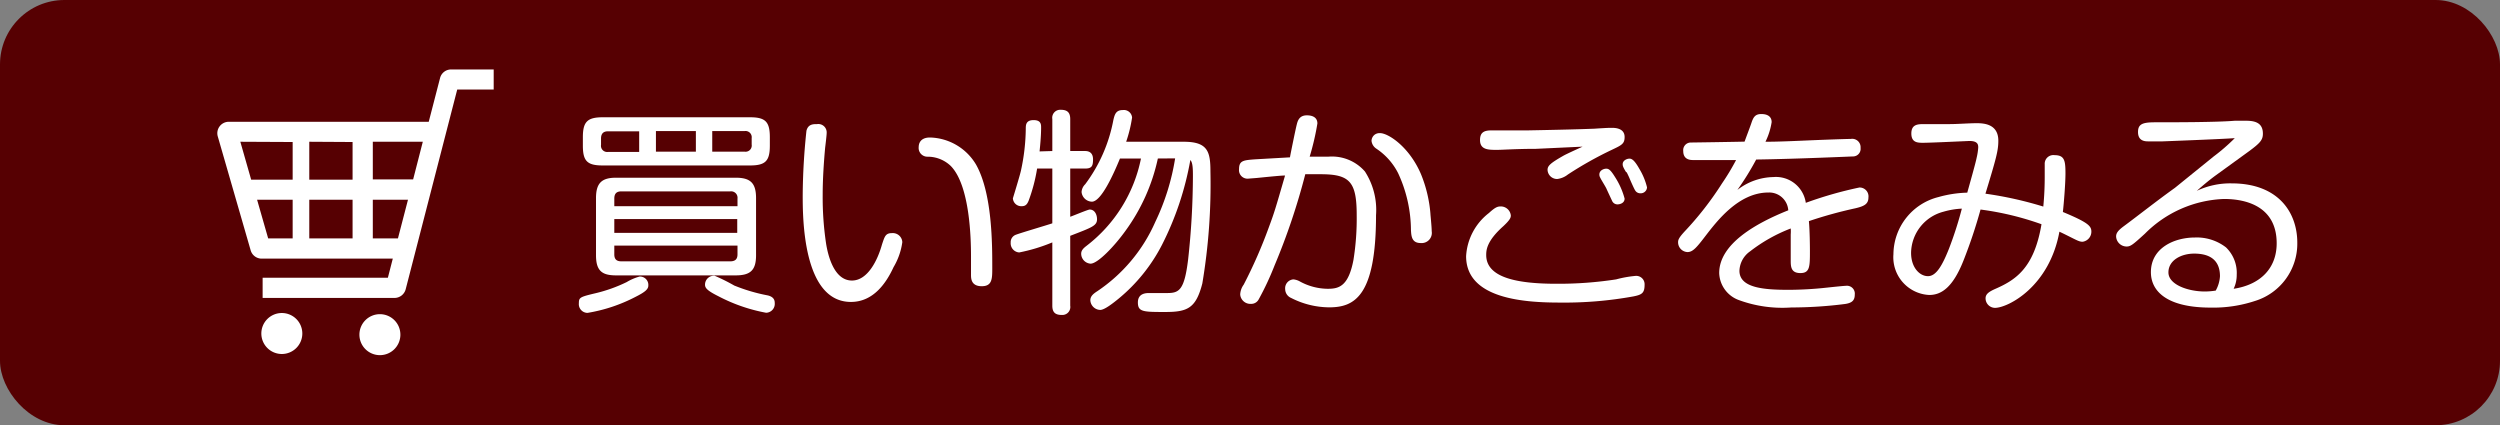<svg id="レイヤー_1" data-name="レイヤー 1" xmlns="http://www.w3.org/2000/svg" viewBox="0 0 194 33"><rect x="0" y="0" width="194" height="33" fill="#808080" stroke="none"/><defs><style>.cls-1{fill:#560002;}.cls-2{fill:#fff;}</style></defs><title>ownerアートボード 1</title><rect class="cls-1" width="194" height="33" rx="5" ry="5"/><path class="cls-2" d="M50.31,22.16c0,.27-.22.49-1,.88a12.41,12.41,0,0,1-3.72,1.24.68.68,0,0,1-.67-.75c0-.45.09-.49,1.31-.78a11.56,11.56,0,0,0,2.4-.86,4,4,0,0,1,1-.43A.65.65,0,0,1,50.31,22.16ZM59.74,11.3c0,1.19-.34,1.54-1.54,1.54H46.77c-1.2,0-1.54-.34-1.54-1.54v-.65c0-1.19.34-1.55,1.54-1.55H58.2c1.19,0,1.54.34,1.54,1.55Zm-1.07,8.51c0,1.14-.42,1.56-1.58,1.56H47.81c-1.09,0-1.56-.35-1.56-1.56V15.37c0-1.18.46-1.58,1.56-1.58h9.28c1.14,0,1.58.41,1.58,1.58ZM49.6,10.19H47.18c-.37,0-.54.19-.54.56v.49a.48.48,0,0,0,.54.55H49.6ZM47.67,16h9.56v-.59a.5.5,0,0,0-.56-.56H48.22c-.38,0-.55.18-.55.56Zm0,1v1.07h9.54V17Zm0,2.06v.68c0,.37.17.54.55.54h8.45c.39,0,.56-.18.56-.54v-.68Zm3.23-8.89v1.6H54v-1.6Zm6.11,12a13.41,13.41,0,0,0,2.55.75c.54.12.56.44.56.6a.69.69,0,0,1-.67.75A13.05,13.05,0,0,1,55.77,23c-.84-.42-1.06-.63-1.06-.9a.69.69,0,0,1,.75-.7A14.72,14.72,0,0,1,57,22.17Zm-1.74-12v1.6h2.52a.48.48,0,0,0,.54-.55v-.51a.48.48,0,0,0-.54-.54Z"/><path class="cls-2" d="M64.15,10.31c0,.19-.1,1-.12,1.16-.09,1-.19,2.36-.19,3.67a24.24,24.24,0,0,0,.27,3.8c.11.65.53,2.83,2,2.83,1.23,0,2-1.6,2.33-2.79.21-.63.27-.89.78-.89a.74.74,0,0,1,.8.7,5.17,5.17,0,0,1-.68,1.94c-.58,1.26-1.58,2.7-3.31,2.7-3.74,0-3.74-6.56-3.74-8.28a49.61,49.61,0,0,1,.29-5c.13-.52.52-.52.83-.52A.65.65,0,0,1,64.15,10.31Zm11.2,11c0-.22,0-1.24,0-1.44,0-1.31-.08-5.49-1.58-7A2.59,2.59,0,0,0,72,12.16a.68.68,0,0,1-.71-.75c0-.18.06-.74.88-.74a4.28,4.28,0,0,1,3.57,2.1C77,15,77,18.94,77,20.78c0,.85,0,1.43-.82,1.43S75.35,21.61,75.35,21.32Z"/><path class="cls-2" d="M81.66,11.72V9.24a.62.62,0,0,1,.66-.72c.48,0,.73.19.73.72v2.48h1.16c.32,0,.61.15.61.65s-.09.71-.61.71H83.05v3.74c.24-.08,1.38-.56,1.51-.56.4,0,.57.41.57.75,0,.51-.4.64-2.08,1.29v5.42a.62.62,0,0,1-.66.72c-.51,0-.73-.21-.73-.72V18.81a13.31,13.31,0,0,1-2.57.78.71.71,0,0,1-.66-.76.61.61,0,0,1,.42-.62c.33-.13,2.37-.73,2.81-.88V13.08H80.48a13,13,0,0,1-.66,2.5c-.12.29-.25.42-.53.42a.65.65,0,0,1-.69-.61s.56-1.82.63-2.17A15.92,15.92,0,0,0,79.6,10c0-.29,0-.68.61-.68s.58.39.58.61c0,.63-.08,1.45-.12,1.82Zm8.19.58a14.81,14.81,0,0,1-2.52,5.62c-.83,1.16-2.14,2.54-2.7,2.54a.78.78,0,0,1-.73-.77c0-.27.19-.44.41-.61a11.35,11.35,0,0,0,4.23-6.78H86.91c-.51,1.24-1.46,3.35-2.18,3.35a.83.83,0,0,1-.8-.75.91.91,0,0,1,.28-.6,12,12,0,0,0,2.19-5c.1-.41.19-.76.73-.76a.64.64,0,0,1,.72.58A10.55,10.55,0,0,1,87.39,11h4.48c1.86,0,2.06.78,2.06,2.31A46.45,46.45,0,0,1,93.3,22c-.49,1.89-1.12,2.21-2.85,2.21s-2.15,0-2.15-.74.68-.73.9-.73l1.38,0c.92,0,1.33-.22,1.62-2.62a60.15,60.15,0,0,0,.37-6.44c0-.48,0-1.07-.2-1.26A23.49,23.49,0,0,1,90.17,19a13.25,13.25,0,0,1-3.36,4.17c-.39.32-1.09.88-1.43.88a.79.79,0,0,1-.77-.75c0-.32.24-.51.55-.71a12.54,12.54,0,0,0,4.49-5.37,17.8,17.8,0,0,0,1.54-4.93Z"/><path class="cls-2" d="M100.63,9.66c.07-.29.2-.71.78-.71.14,0,.82,0,.82.63a20,20,0,0,1-.6,2.58c.36,0,.89,0,1.43,0a3.39,3.39,0,0,1,2.86,1.15,5.51,5.51,0,0,1,.86,3.39c0,6.35-1.71,7.15-3.65,7.15a6.57,6.57,0,0,1-2.94-.73.75.75,0,0,1-.46-.68.69.69,0,0,1,.64-.76,1.29,1.29,0,0,1,.48.15,4.58,4.58,0,0,0,2.18.58c.85,0,1.61-.17,2-2.25a20.23,20.23,0,0,0,.25-3.48c0-2.6-.56-3.16-2.8-3.16-.34,0-.66,0-1.19,0a50.93,50.93,0,0,1-2.38,7.07,22.1,22.1,0,0,1-1.24,2.65.65.65,0,0,1-.6.34.79.79,0,0,1-.83-.73,1.4,1.4,0,0,1,.27-.76,37.21,37.21,0,0,0,1.94-4.42c.46-1.24.51-1.43,1.27-4.05-.28,0-1,.07-2.19.19l-.64.05a.66.66,0,0,1-.74-.73c0-.68.34-.7,1.31-.77l2.64-.15C100.17,11.82,100.54,10,100.63,9.66Zm6.46.67c.64,0,2.28,1.07,3.18,3.19a10.26,10.26,0,0,1,.73,3.05c0,.1.1,1,.1,1.37a.79.79,0,0,1-.85.92c-.7,0-.73-.53-.76-1a10.59,10.59,0,0,0-1-4.43,5,5,0,0,0-1.68-1.89.83.83,0,0,1-.38-.61.63.63,0,0,1,.26-.49A.66.66,0,0,1,107.09,10.33Z"/><path class="cls-2" d="M126.76,23a30,30,0,0,1-5.7.48c-2.7,0-7.29-.26-7.29-3.6a4.55,4.55,0,0,1,1.77-3.35c.47-.43.66-.51.9-.51a.78.78,0,0,1,.8.7c0,.18-.07.35-.58.83-1.29,1.15-1.33,1.85-1.33,2.24,0,1.77,2.43,2.23,5.46,2.23a29.22,29.22,0,0,0,4.62-.34,9,9,0,0,1,1.5-.27.65.65,0,0,1,.71.69C127.62,22.75,127.4,22.87,126.76,23Zm-7.58-11.45c-1.52,0-2.62.08-3,.08-.68,0-1.33,0-1.33-.76,0-.53.24-.75.85-.75.44,0,2.38,0,2.77,0,4.22-.08,4.76-.12,5.2-.13,1.07-.07,1.19-.07,1.4-.07s1,0,1,.71c0,.53-.22.63-1,1a28.74,28.74,0,0,0-3.4,1.91,1.64,1.64,0,0,1-.83.35.74.74,0,0,1-.75-.71c0-.32.24-.53,1.22-1.09.22-.13,1.28-.61,1.5-.71Zm5,2.24a.47.47,0,0,1-.07-.25c0-.31.33-.45.53-.45s.34.09.7.67a5.88,5.88,0,0,1,.73,1.65c0,.35-.36.45-.55.45a.45.45,0,0,1-.42-.27c-.07-.15-.38-.81-.44-.95S124.24,13.93,124.19,13.81Zm2-.44c-.24-.39-.26-.49-.26-.61,0-.29.33-.43.53-.43s.41.16.78.82a5.07,5.07,0,0,1,.58,1.41.49.49,0,0,1-.51.46.46.46,0,0,1-.42-.24c-.09-.14-.36-.76-.41-.88S126.33,13.56,126.23,13.37Z"/><path class="cls-2" d="M135.89,9.6c.15-.45.27-.75.78-.75.15,0,.81,0,.81.63A5.31,5.31,0,0,1,137,11c.92,0,2.11-.05,3.69-.12,1.95-.08,2.85-.1,2.94-.1a.65.65,0,0,1,.75.7.59.59,0,0,1-.57.66c-.13,0-4.23.19-7.53.24a21.49,21.49,0,0,1-1.46,2.36,4.65,4.65,0,0,1,2.79-1,2.34,2.34,0,0,1,2.52,2,30.11,30.11,0,0,1,4.16-1.19.69.69,0,0,1,.7.78c0,.53-.38.68-1,.83a33.53,33.53,0,0,0-3.62,1c.07.72.08,2,.08,2.3,0,1.22,0,1.73-.74,1.73s-.75-.51-.75-1c0-.32,0-1.74,0-2a2.77,2.77,0,0,0,0-.46,12.39,12.39,0,0,0-3.16,1.78,1.92,1.92,0,0,0-.82,1.5c0,1.32,1.85,1.48,3.78,1.48a27.65,27.65,0,0,0,3-.17c.85-.09,1.36-.14,1.48-.14a.61.61,0,0,1,.69.68c0,.44-.2.65-.76.73a33.32,33.32,0,0,1-4.17.27,9.8,9.8,0,0,1-4.08-.58,2.31,2.31,0,0,1-1.51-2.09c0-2.27,2.86-3.87,5.36-4.87a1.48,1.48,0,0,0-1.55-1.38c-2.31,0-4,2.24-4.86,3.35-.7.92-1,1.27-1.41,1.27a.76.76,0,0,1-.73-.78c0-.19.1-.37.47-.78a24.85,24.85,0,0,0,2.94-3.77,18,18,0,0,0,1.09-1.81l-3.3,0c-.22,0-.8,0-.8-.7a.59.59,0,0,1,.56-.66c.12,0,3.54-.05,4.2-.07C135.5,10.65,135.75,10,135.89,9.6Z"/><path class="cls-2" d="M158.67,13.74c0-.15,0-.85,0-1a.67.67,0,0,1,.76-.7c.77,0,.85.41.85,1.41,0,.79-.12,2.26-.2,3,2,.83,2.21,1.1,2.21,1.53a.79.79,0,0,1-.68.78c-.24,0-.42-.1-1-.39s-.63-.31-.8-.39c-.78,4.28-4,5.91-5,5.91a.74.74,0,0,1-.73-.74c0-.34.28-.51.68-.7,1.62-.7,3.08-1.6,3.66-5.05a22.73,22.73,0,0,0-4.73-1.14,38.61,38.61,0,0,1-1.34,4c-.8,2-1.67,2.63-2.64,2.63a2.93,2.93,0,0,1-2.78-3.16,4.61,4.61,0,0,1,3.5-4.44,9,9,0,0,1,2.23-.34c.12-.44.66-2.33.73-2.72a4.63,4.63,0,0,0,.12-.78c0-.19,0-.51-.68-.51-.07,0-3,.14-3.59.14-.41,0-.92,0-.92-.72s.51-.73,1-.73.94,0,2,0c.57,0,1.49-.07,2.07-.07s1.68.07,1.68,1.36c0,.78-.17,1.38-1,4.11a28.77,28.77,0,0,1,4.49,1C158.65,15.1,158.67,14.32,158.67,13.74Zm-7.86,2.69a3.35,3.35,0,0,0-2.51,3.19c0,1.16.68,1.81,1.31,1.81s1.1-.8,1.63-2.13a29,29,0,0,0,1-3.11A6.09,6.09,0,0,0,150.81,16.43Z"/><path class="cls-2" d="M171.77,12.15a15.09,15.09,0,0,0,1.65-1.43c-1,.07-3.77.18-5.59.25-.24,0-.92,0-1.16,0-.54,0-.76-.27-.76-.73,0-.63.39-.75,1.33-.75,1.34,0,4.82,0,6.17-.12l.9,0c.8,0,1.29.24,1.29,1,0,.49-.21.73-1.11,1.39l-2.58,1.87c-.58.43-.95.75-1.44,1.18a6.07,6.07,0,0,1,2.71-.58c3.62,0,5.09,2.26,5.09,4.6A4.65,4.65,0,0,1,175,23.35a10.32,10.32,0,0,1-3.45.52c-3.4,0-4.64-1.27-4.64-2.75,0-1.89,1.83-2.69,3.42-2.69a3.7,3.7,0,0,1,2.41.77,2.75,2.75,0,0,1,.83,2.12,2.47,2.47,0,0,1-.24,1.09c2.1-.32,3.34-1.61,3.34-3.53,0-2.88-2.4-3.44-4.08-3.44a9.11,9.11,0,0,0-6.14,2.69c-.95.87-1.12,1-1.43,1a.82.82,0,0,1-.81-.78c0-.26.15-.46.56-.77,1.1-.81,2.6-2,4-3Zm.5,9.29c0-1.42-1-1.76-2-1.76s-2,.51-2,1.46,1.53,1.48,2.82,1.48a5.48,5.48,0,0,0,.85-.07A2.6,2.6,0,0,0,172.27,21.44Z"/><path class="cls-2" d="M35,5.39a.88.88,0,0,0-.85.66l-.88,3.4H17.75a.89.89,0,0,0-.85,1.14l2.55,8.83a.89.89,0,0,0,.85.65H30.48l-.38,1.48H20.38v1.57H30.62a.9.9,0,0,0,.86-.67l4-15.5h2.83V5.39ZM31.66,15.5l-.78,3H28.93v-3ZM32.81,11l-.75,2.92H28.93V11ZM27.36,15.5v3H24v-3Zm0-4.48v2.92H24V11Zm-4.65,0v2.92H19.49L18.65,11Zm0,4.48v3h-1.9l-.86-3Z"/><path class="cls-2" d="M21.87,24.29a1.59,1.59,0,1,0,1.59,1.59A1.59,1.59,0,0,0,21.87,24.29Z"/><path class="cls-2" d="M29.48,24.38A1.59,1.59,0,1,0,31.07,26,1.59,1.59,0,0,0,29.48,24.38Z"/></svg>